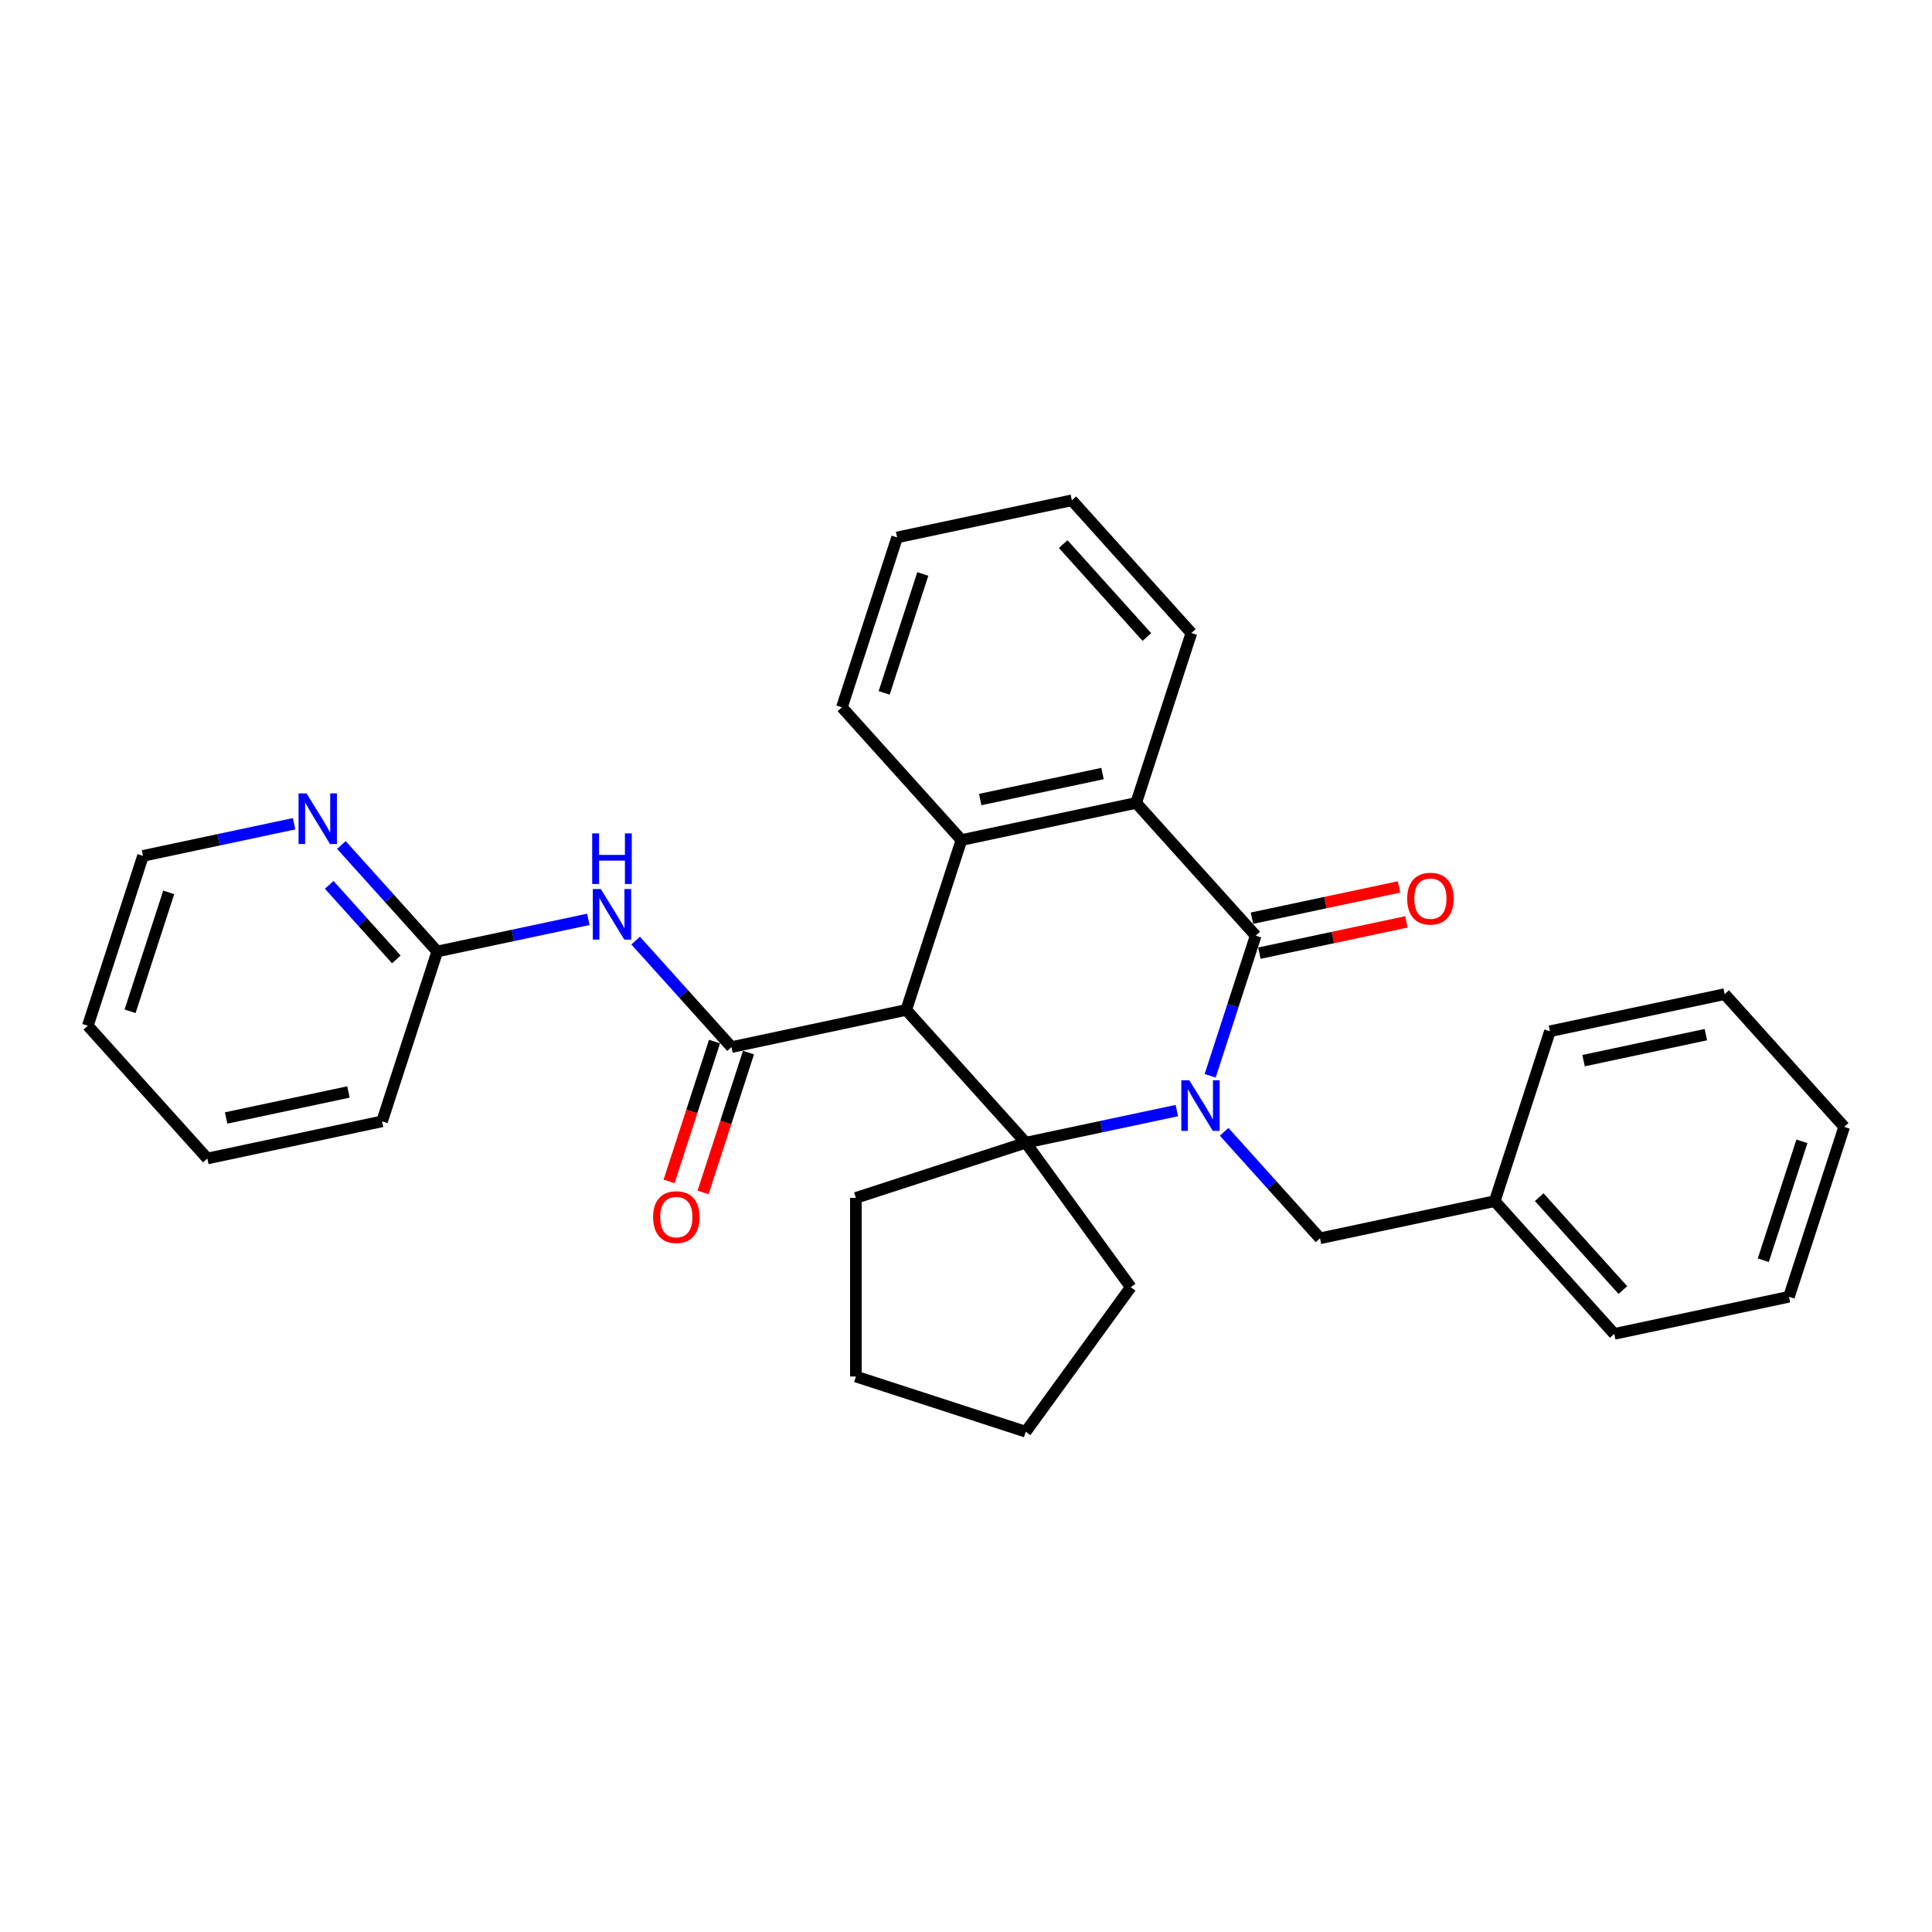 <?xml version='1.0' encoding='iso-8859-1'?>
<svg version='1.1' baseProfile='full'
              xmlns='http://www.w3.org/2000/svg'
                      xmlns:rdkit='http://www.rdkit.org/xml'
                      xmlns:xlink='http://www.w3.org/1999/xlink'
                  xml:space='preserve'
width='1000px' height='1000px' viewBox='0 0 1000 1000'>
<!-- END OF HEADER -->
<rect style='opacity:1.0;fill:#FFFFFF;stroke:none' width='1000' height='1000' x='0' y='0'> </rect>
<path class='bond-1' d='M 609.128,574.832 L 570.031,583.143' style='fill:none;fill-rule:evenodd;stroke:#0000FF;stroke-width:6px;stroke-linecap:butt;stroke-linejoin:miter;stroke-opacity:1' />
<path class='bond-1' d='M 570.031,583.143 L 530.933,591.453' style='fill:none;fill-rule:evenodd;stroke:#000000;stroke-width:6px;stroke-linecap:butt;stroke-linejoin:miter;stroke-opacity:1' />
<path class='bond-2' d='M 626.374,556.827 L 638.157,520.562' style='fill:none;fill-rule:evenodd;stroke:#0000FF;stroke-width:6px;stroke-linecap:butt;stroke-linejoin:miter;stroke-opacity:1' />
<path class='bond-2' d='M 638.157,520.562 L 649.94,484.298' style='fill:none;fill-rule:evenodd;stroke:#000000;stroke-width:6px;stroke-linecap:butt;stroke-linejoin:miter;stroke-opacity:1' />
<path class='bond-7' d='M 633.611,585.825 L 658.423,613.382' style='fill:none;fill-rule:evenodd;stroke:#0000FF;stroke-width:6px;stroke-linecap:butt;stroke-linejoin:miter;stroke-opacity:1' />
<path class='bond-7' d='M 658.423,613.382 L 683.235,640.939' style='fill:none;fill-rule:evenodd;stroke:#000000;stroke-width:6px;stroke-linecap:butt;stroke-linejoin:miter;stroke-opacity:1' />
<path class='bond-0' d='M 469.067,522.744 L 530.933,591.453' style='fill:none;fill-rule:evenodd;stroke:#000000;stroke-width:6px;stroke-linecap:butt;stroke-linejoin:miter;stroke-opacity:1' />
<path class='bond-3' d='M 469.067,522.744 L 378.63,541.967' style='fill:none;fill-rule:evenodd;stroke:#000000;stroke-width:6px;stroke-linecap:butt;stroke-linejoin:miter;stroke-opacity:1' />
<path class='bond-30' d='M 469.067,522.744 L 497.638,434.812' style='fill:none;fill-rule:evenodd;stroke:#000000;stroke-width:6px;stroke-linecap:butt;stroke-linejoin:miter;stroke-opacity:1' />
<path class='bond-12' d='M 530.933,591.453 L 585.278,666.252' style='fill:none;fill-rule:evenodd;stroke:#000000;stroke-width:6px;stroke-linecap:butt;stroke-linejoin:miter;stroke-opacity:1' />
<path class='bond-13' d='M 530.933,591.453 L 443.001,620.024' style='fill:none;fill-rule:evenodd;stroke:#000000;stroke-width:6px;stroke-linecap:butt;stroke-linejoin:miter;stroke-opacity:1' />
<path class='bond-5' d='M 649.94,484.298 L 588.075,415.589' style='fill:none;fill-rule:evenodd;stroke:#000000;stroke-width:6px;stroke-linecap:butt;stroke-linejoin:miter;stroke-opacity:1' />
<path class='bond-9' d='M 651.863,493.342 L 689.916,485.253' style='fill:none;fill-rule:evenodd;stroke:#000000;stroke-width:6px;stroke-linecap:butt;stroke-linejoin:miter;stroke-opacity:1' />
<path class='bond-9' d='M 689.916,485.253 L 727.969,477.165' style='fill:none;fill-rule:evenodd;stroke:#FF0000;stroke-width:6px;stroke-linecap:butt;stroke-linejoin:miter;stroke-opacity:1' />
<path class='bond-9' d='M 648.018,475.255 L 686.071,467.166' style='fill:none;fill-rule:evenodd;stroke:#000000;stroke-width:6px;stroke-linecap:butt;stroke-linejoin:miter;stroke-opacity:1' />
<path class='bond-9' d='M 686.071,467.166 L 724.124,459.078' style='fill:none;fill-rule:evenodd;stroke:#FF0000;stroke-width:6px;stroke-linecap:butt;stroke-linejoin:miter;stroke-opacity:1' />
<path class='bond-6' d='M 378.63,541.967 L 353.818,514.41' style='fill:none;fill-rule:evenodd;stroke:#000000;stroke-width:6px;stroke-linecap:butt;stroke-linejoin:miter;stroke-opacity:1' />
<path class='bond-6' d='M 353.818,514.41 L 329.006,486.853' style='fill:none;fill-rule:evenodd;stroke:#0000FF;stroke-width:6px;stroke-linecap:butt;stroke-linejoin:miter;stroke-opacity:1' />
<path class='bond-10' d='M 369.837,539.11 L 358.078,575.3' style='fill:none;fill-rule:evenodd;stroke:#000000;stroke-width:6px;stroke-linecap:butt;stroke-linejoin:miter;stroke-opacity:1' />
<path class='bond-10' d='M 358.078,575.3 L 346.319,611.49' style='fill:none;fill-rule:evenodd;stroke:#FF0000;stroke-width:6px;stroke-linecap:butt;stroke-linejoin:miter;stroke-opacity:1' />
<path class='bond-10' d='M 387.424,544.824 L 375.665,581.014' style='fill:none;fill-rule:evenodd;stroke:#000000;stroke-width:6px;stroke-linecap:butt;stroke-linejoin:miter;stroke-opacity:1' />
<path class='bond-10' d='M 375.665,581.014 L 363.906,617.205' style='fill:none;fill-rule:evenodd;stroke:#FF0000;stroke-width:6px;stroke-linecap:butt;stroke-linejoin:miter;stroke-opacity:1' />
<path class='bond-4' d='M 497.638,434.812 L 588.075,415.589' style='fill:none;fill-rule:evenodd;stroke:#000000;stroke-width:6px;stroke-linecap:butt;stroke-linejoin:miter;stroke-opacity:1' />
<path class='bond-4' d='M 507.359,413.841 L 570.664,400.385' style='fill:none;fill-rule:evenodd;stroke:#000000;stroke-width:6px;stroke-linecap:butt;stroke-linejoin:miter;stroke-opacity:1' />
<path class='bond-15' d='M 497.638,434.812 L 435.772,366.103' style='fill:none;fill-rule:evenodd;stroke:#000000;stroke-width:6px;stroke-linecap:butt;stroke-linejoin:miter;stroke-opacity:1' />
<path class='bond-16' d='M 588.075,415.589 L 616.645,327.657' style='fill:none;fill-rule:evenodd;stroke:#000000;stroke-width:6px;stroke-linecap:butt;stroke-linejoin:miter;stroke-opacity:1' />
<path class='bond-8' d='M 304.523,475.86 L 265.426,484.17' style='fill:none;fill-rule:evenodd;stroke:#0000FF;stroke-width:6px;stroke-linecap:butt;stroke-linejoin:miter;stroke-opacity:1' />
<path class='bond-8' d='M 265.426,484.17 L 226.328,492.481' style='fill:none;fill-rule:evenodd;stroke:#000000;stroke-width:6px;stroke-linecap:butt;stroke-linejoin:miter;stroke-opacity:1' />
<path class='bond-14' d='M 683.235,640.939 L 773.672,621.716' style='fill:none;fill-rule:evenodd;stroke:#000000;stroke-width:6px;stroke-linecap:butt;stroke-linejoin:miter;stroke-opacity:1' />
<path class='bond-11' d='M 226.328,492.481 L 201.516,464.924' style='fill:none;fill-rule:evenodd;stroke:#000000;stroke-width:6px;stroke-linecap:butt;stroke-linejoin:miter;stroke-opacity:1' />
<path class='bond-11' d='M 201.516,464.924 L 176.703,437.367' style='fill:none;fill-rule:evenodd;stroke:#0000FF;stroke-width:6px;stroke-linecap:butt;stroke-linejoin:miter;stroke-opacity:1' />
<path class='bond-11' d='M 205.142,496.587 L 187.774,477.297' style='fill:none;fill-rule:evenodd;stroke:#000000;stroke-width:6px;stroke-linecap:butt;stroke-linejoin:miter;stroke-opacity:1' />
<path class='bond-11' d='M 187.774,477.297 L 170.405,458.007' style='fill:none;fill-rule:evenodd;stroke:#0000FF;stroke-width:6px;stroke-linecap:butt;stroke-linejoin:miter;stroke-opacity:1' />
<path class='bond-18' d='M 226.328,492.481 L 197.757,580.413' style='fill:none;fill-rule:evenodd;stroke:#000000;stroke-width:6px;stroke-linecap:butt;stroke-linejoin:miter;stroke-opacity:1' />
<path class='bond-17' d='M 152.221,426.374 L 113.123,434.684' style='fill:none;fill-rule:evenodd;stroke:#0000FF;stroke-width:6px;stroke-linecap:butt;stroke-linejoin:miter;stroke-opacity:1' />
<path class='bond-17' d='M 113.123,434.684 L 74.025,442.995' style='fill:none;fill-rule:evenodd;stroke:#000000;stroke-width:6px;stroke-linecap:butt;stroke-linejoin:miter;stroke-opacity:1' />
<path class='bond-21' d='M 585.278,666.252 L 530.933,741.052' style='fill:none;fill-rule:evenodd;stroke:#000000;stroke-width:6px;stroke-linecap:butt;stroke-linejoin:miter;stroke-opacity:1' />
<path class='bond-22' d='M 443.001,620.024 L 443.001,712.481' style='fill:none;fill-rule:evenodd;stroke:#000000;stroke-width:6px;stroke-linecap:butt;stroke-linejoin:miter;stroke-opacity:1' />
<path class='bond-19' d='M 773.672,621.716 L 835.538,690.425' style='fill:none;fill-rule:evenodd;stroke:#000000;stroke-width:6px;stroke-linecap:butt;stroke-linejoin:miter;stroke-opacity:1' />
<path class='bond-19' d='M 796.694,619.649 L 840,667.746' style='fill:none;fill-rule:evenodd;stroke:#000000;stroke-width:6px;stroke-linecap:butt;stroke-linejoin:miter;stroke-opacity:1' />
<path class='bond-20' d='M 773.672,621.716 L 802.243,533.784' style='fill:none;fill-rule:evenodd;stroke:#000000;stroke-width:6px;stroke-linecap:butt;stroke-linejoin:miter;stroke-opacity:1' />
<path class='bond-33' d='M 435.772,366.103 L 464.343,278.171' style='fill:none;fill-rule:evenodd;stroke:#000000;stroke-width:6px;stroke-linecap:butt;stroke-linejoin:miter;stroke-opacity:1' />
<path class='bond-33' d='M 457.644,358.627 L 477.644,297.075' style='fill:none;fill-rule:evenodd;stroke:#000000;stroke-width:6px;stroke-linecap:butt;stroke-linejoin:miter;stroke-opacity:1' />
<path class='bond-24' d='M 616.645,327.657 L 554.779,258.948' style='fill:none;fill-rule:evenodd;stroke:#000000;stroke-width:6px;stroke-linecap:butt;stroke-linejoin:miter;stroke-opacity:1' />
<path class='bond-24' d='M 593.624,329.724 L 550.318,281.628' style='fill:none;fill-rule:evenodd;stroke:#000000;stroke-width:6px;stroke-linecap:butt;stroke-linejoin:miter;stroke-opacity:1' />
<path class='bond-34' d='M 74.025,442.995 L 45.455,530.927' style='fill:none;fill-rule:evenodd;stroke:#000000;stroke-width:6px;stroke-linecap:butt;stroke-linejoin:miter;stroke-opacity:1' />
<path class='bond-34' d='M 87.326,461.899 L 67.326,523.451' style='fill:none;fill-rule:evenodd;stroke:#000000;stroke-width:6px;stroke-linecap:butt;stroke-linejoin:miter;stroke-opacity:1' />
<path class='bond-26' d='M 197.757,580.413 L 107.32,599.636' style='fill:none;fill-rule:evenodd;stroke:#000000;stroke-width:6px;stroke-linecap:butt;stroke-linejoin:miter;stroke-opacity:1' />
<path class='bond-26' d='M 180.347,565.209 L 117.041,578.665' style='fill:none;fill-rule:evenodd;stroke:#000000;stroke-width:6px;stroke-linecap:butt;stroke-linejoin:miter;stroke-opacity:1' />
<path class='bond-28' d='M 835.538,690.425 L 925.975,671.202' style='fill:none;fill-rule:evenodd;stroke:#000000;stroke-width:6px;stroke-linecap:butt;stroke-linejoin:miter;stroke-opacity:1' />
<path class='bond-27' d='M 802.243,533.784 L 892.68,514.561' style='fill:none;fill-rule:evenodd;stroke:#000000;stroke-width:6px;stroke-linecap:butt;stroke-linejoin:miter;stroke-opacity:1' />
<path class='bond-27' d='M 819.653,548.988 L 882.959,535.532' style='fill:none;fill-rule:evenodd;stroke:#000000;stroke-width:6px;stroke-linecap:butt;stroke-linejoin:miter;stroke-opacity:1' />
<path class='bond-31' d='M 530.933,741.052 L 443.001,712.481' style='fill:none;fill-rule:evenodd;stroke:#000000;stroke-width:6px;stroke-linecap:butt;stroke-linejoin:miter;stroke-opacity:1' />
<path class='bond-23' d='M 464.343,278.171 L 554.779,258.948' style='fill:none;fill-rule:evenodd;stroke:#000000;stroke-width:6px;stroke-linecap:butt;stroke-linejoin:miter;stroke-opacity:1' />
<path class='bond-25' d='M 45.455,530.927 L 107.32,599.636' style='fill:none;fill-rule:evenodd;stroke:#000000;stroke-width:6px;stroke-linecap:butt;stroke-linejoin:miter;stroke-opacity:1' />
<path class='bond-29' d='M 892.68,514.561 L 954.545,583.27' style='fill:none;fill-rule:evenodd;stroke:#000000;stroke-width:6px;stroke-linecap:butt;stroke-linejoin:miter;stroke-opacity:1' />
<path class='bond-32' d='M 925.975,671.202 L 954.545,583.27' style='fill:none;fill-rule:evenodd;stroke:#000000;stroke-width:6px;stroke-linecap:butt;stroke-linejoin:miter;stroke-opacity:1' />
<path class='bond-32' d='M 912.674,652.298 L 932.673,590.746' style='fill:none;fill-rule:evenodd;stroke:#000000;stroke-width:6px;stroke-linecap:butt;stroke-linejoin:miter;stroke-opacity:1' />
<path  class='atom-0' d='M 615.582 559.138
L 624.162 573.007
Q 625.012 574.375, 626.381 576.853
Q 627.749 579.331, 627.823 579.479
L 627.823 559.138
L 631.299 559.138
L 631.299 585.322
L 627.712 585.322
L 618.503 570.159
Q 617.431 568.384, 616.284 566.35
Q 615.175 564.316, 614.842 563.687
L 614.842 585.322
L 611.44 585.322
L 611.44 559.138
L 615.582 559.138
' fill='#0000FF'/>
<path  class='atom-7' d='M 310.977 460.166
L 319.557 474.035
Q 320.407 475.403, 321.776 477.881
Q 323.144 480.359, 323.218 480.507
L 323.218 460.166
L 326.694 460.166
L 326.694 486.35
L 323.107 486.35
L 313.898 471.187
Q 312.826 469.412, 311.679 467.378
Q 310.57 465.344, 310.237 464.715
L 310.237 486.35
L 306.835 486.35
L 306.835 460.166
L 310.977 460.166
' fill='#0000FF'/>
<path  class='atom-7' d='M 306.52 431.364
L 310.071 431.364
L 310.071 442.496
L 323.458 442.496
L 323.458 431.364
L 327.009 431.364
L 327.009 457.548
L 323.458 457.548
L 323.458 445.454
L 310.071 445.454
L 310.071 457.548
L 306.52 457.548
L 306.52 431.364
' fill='#0000FF'/>
<path  class='atom-10' d='M 728.358 465.149
Q 728.358 458.862, 731.464 455.349
Q 734.571 451.835, 740.377 451.835
Q 746.183 451.835, 749.29 455.349
Q 752.396 458.862, 752.396 465.149
Q 752.396 471.51, 749.253 475.135
Q 746.109 478.722, 740.377 478.722
Q 734.608 478.722, 731.464 475.135
Q 728.358 471.547, 728.358 465.149
M 740.377 475.763
Q 744.371 475.763, 746.516 473.101
Q 748.698 470.401, 748.698 465.149
Q 748.698 460.009, 746.516 457.42
Q 744.371 454.794, 740.377 454.794
Q 736.383 454.794, 734.201 457.383
Q 732.056 459.972, 732.056 465.149
Q 732.056 470.438, 734.201 473.101
Q 736.383 475.763, 740.377 475.763
' fill='#FF0000'/>
<path  class='atom-11' d='M 338.04 629.973
Q 338.04 623.686, 341.147 620.172
Q 344.253 616.659, 350.06 616.659
Q 355.866 616.659, 358.972 620.172
Q 362.079 623.686, 362.079 629.973
Q 362.079 636.334, 358.935 639.958
Q 355.792 643.545, 350.06 643.545
Q 344.29 643.545, 341.147 639.958
Q 338.04 636.371, 338.04 629.973
M 350.06 640.587
Q 354.054 640.587, 356.199 637.924
Q 358.381 635.224, 358.381 629.973
Q 358.381 624.832, 356.199 622.243
Q 354.054 619.618, 350.06 619.618
Q 346.065 619.618, 343.883 622.206
Q 341.738 624.795, 341.738 629.973
Q 341.738 635.261, 343.883 637.924
Q 346.065 640.587, 350.06 640.587
' fill='#FF0000'/>
<path  class='atom-12' d='M 158.674 410.68
L 167.254 424.548
Q 168.105 425.917, 169.473 428.395
Q 170.842 430.873, 170.916 431.02
L 170.916 410.68
L 174.392 410.68
L 174.392 436.864
L 170.805 436.864
L 161.596 421.701
Q 160.523 419.926, 159.377 417.892
Q 158.267 415.858, 157.935 415.229
L 157.935 436.864
L 154.532 436.864
L 154.532 410.68
L 158.674 410.68
' fill='#0000FF'/>
</svg>
